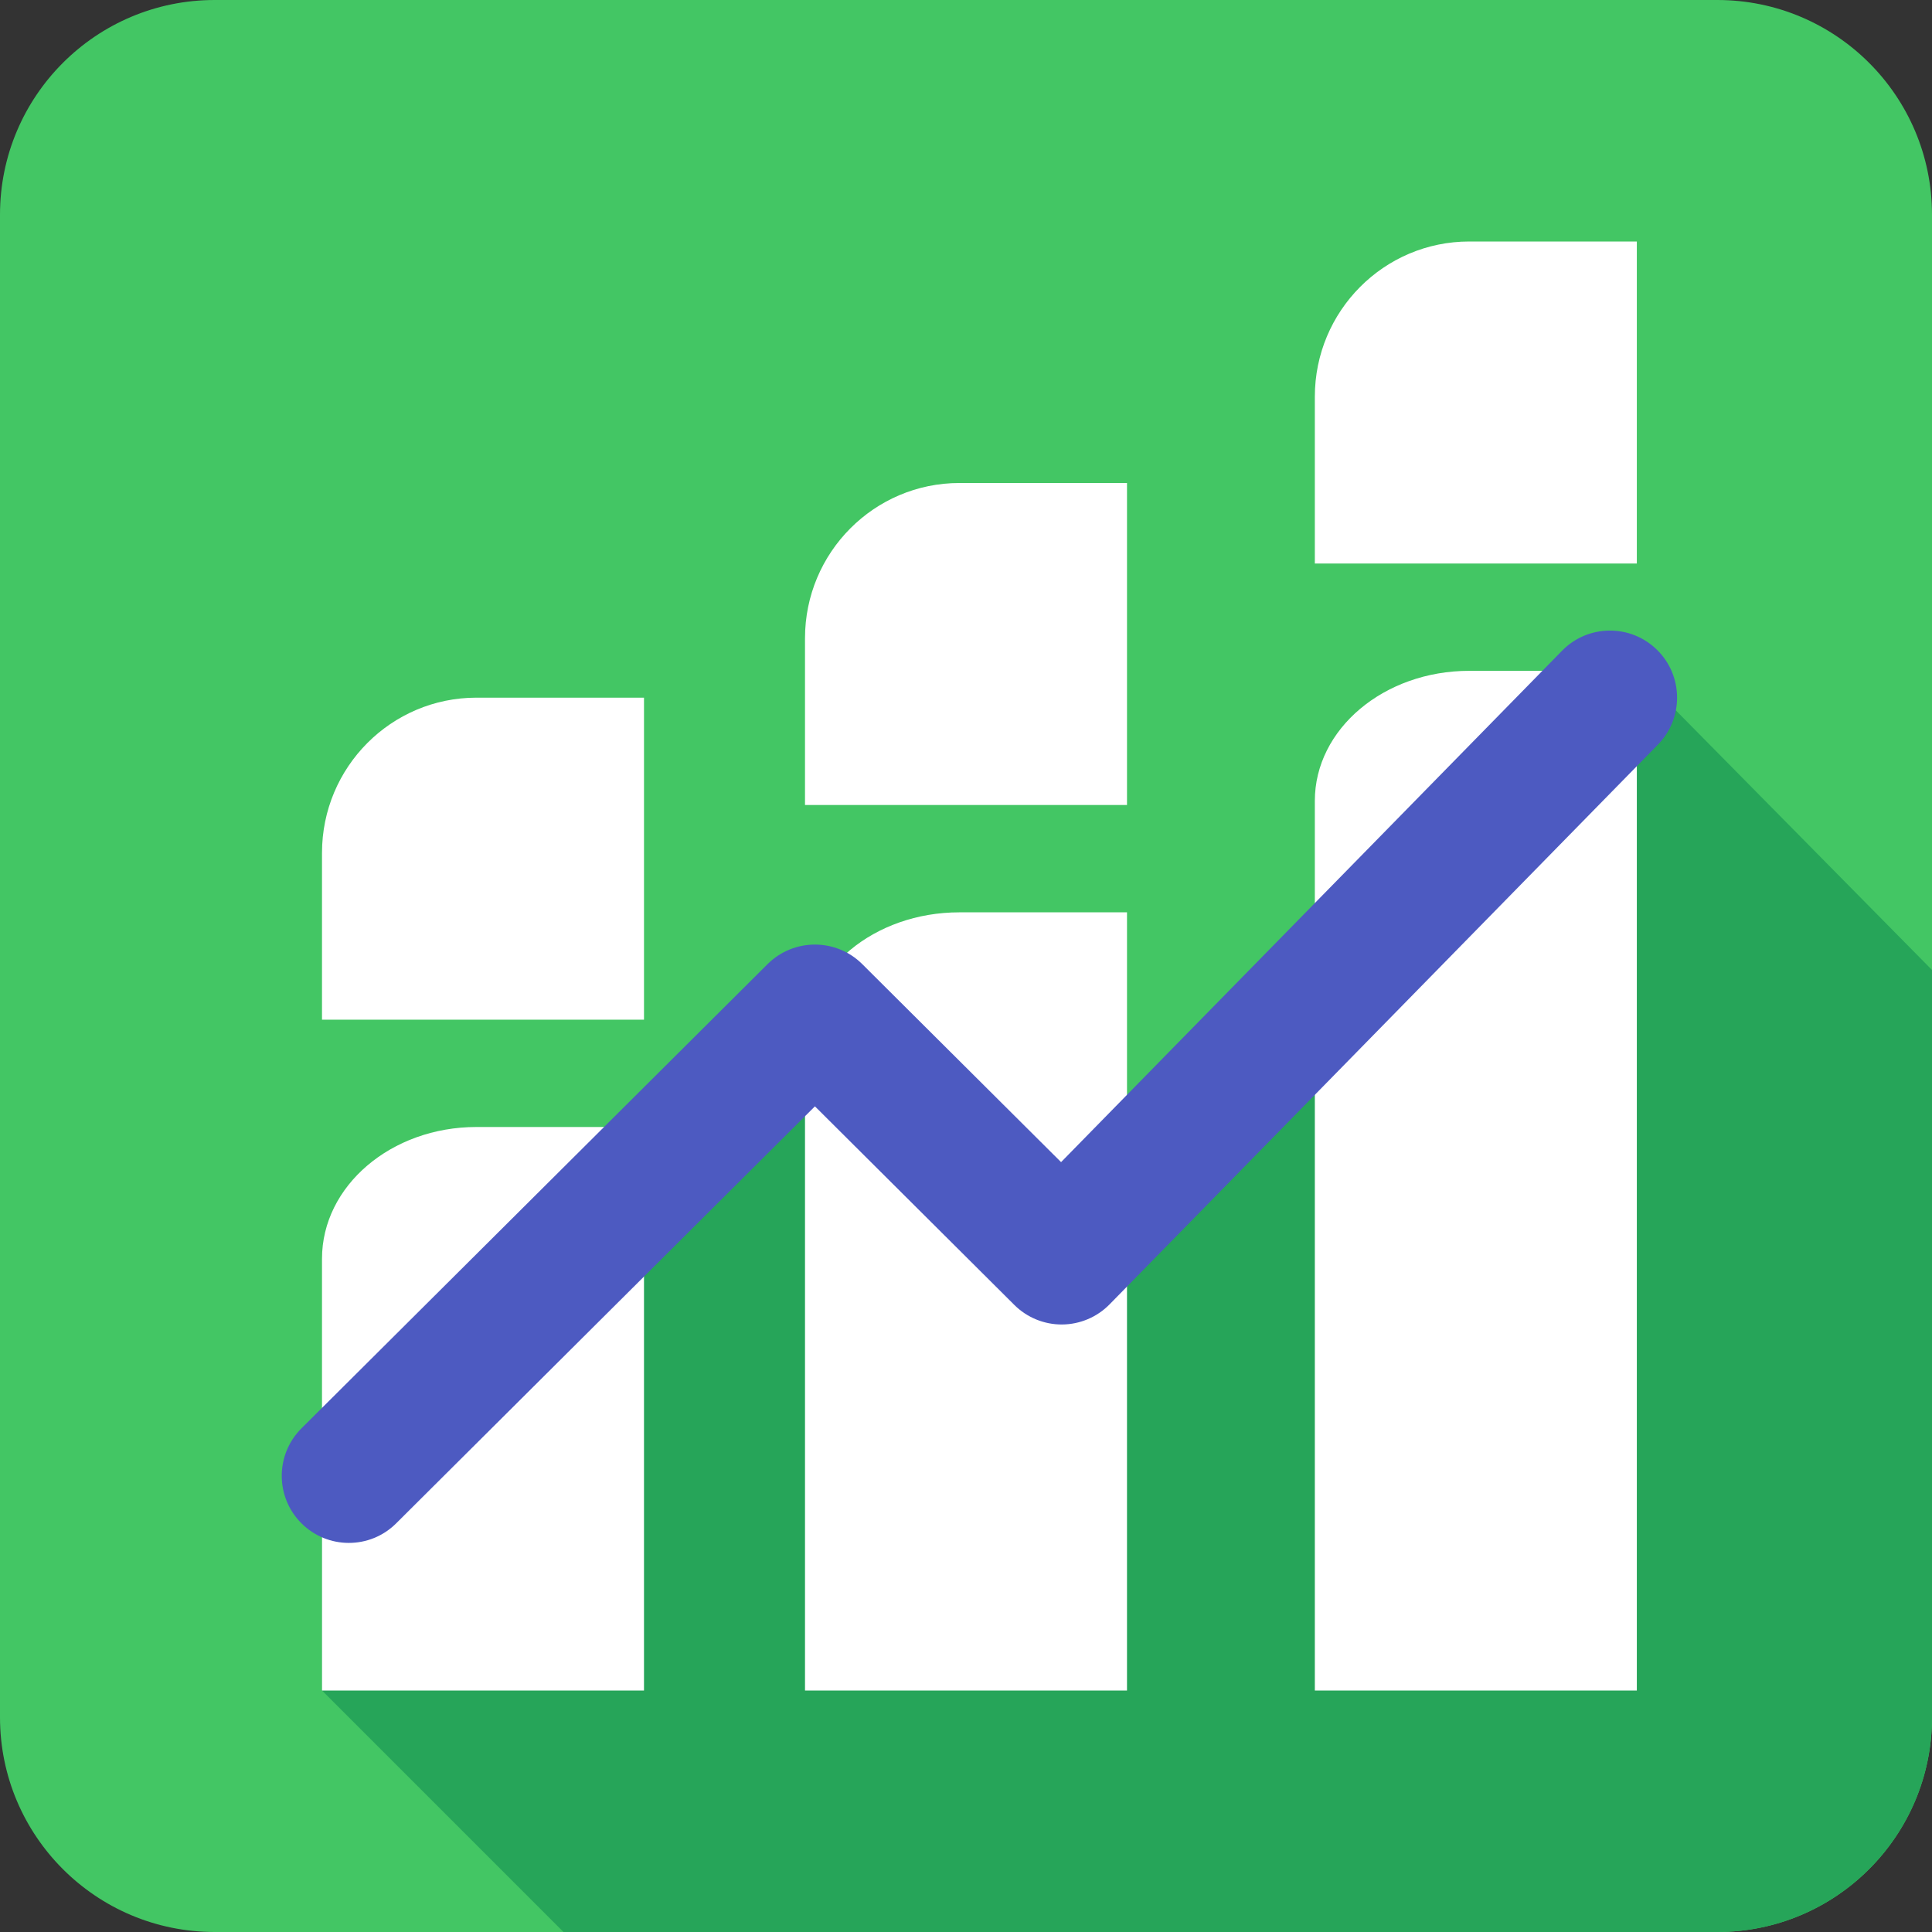 <?xml version="1.0" encoding="UTF-8"?> <svg xmlns="http://www.w3.org/2000/svg" width="72" height="72" viewBox="0 0 72 72" fill="none"><rect x="0" y="0" width="72" height="72" fill="#333333" stroke="none"/><g clip-path="url(#clip0_20981_34577)"><path d="M8 0C3.582 0 0 3.582 0 8V64C0 68.418 3.582 72 8 72H64C68.418 72 72 68.418 72 64V8C72 3.582 68.418 0 64 0H8Z" fill="#43C664"></path><path d="M72 36.148V64C72 68.418 68.418 72 64 72H21L12 63V54.501L29.892 37.393L39.5 46.5L61 25L72 36.148Z" fill="#26A559"></path><path d="M12 63L12 46.91C12 44.198 14.577 42 17.755 42H24L24 63H12Z" fill="white"></path><path d="M30 63L30 38.786C30 36.143 32.578 34 35.755 34H42L42 63H30Z" fill="white"></path><path d="M49 63L49 29.846C49 27.169 51.576 25 54.755 25H61L61 63H49Z" fill="white"></path><path d="M30 30V23.785C30 20.59 32.578 18 35.755 18H42V30H30Z" fill="white"></path><path d="M49 21V14.785C49 11.59 51.578 9 54.755 9L61 9V21L49 21Z" fill="white"></path><path d="M12 38L12 31.785C12 28.59 14.578 26 17.755 26H24V38H12Z" fill="white"></path><path fill-rule="evenodd" clip-rule="evenodd" d="M61.749 24.214C62.736 25.18 62.752 26.763 61.786 27.75L41.351 48.609C40.885 49.085 40.247 49.355 39.581 49.36C38.914 49.364 38.273 49.101 37.801 48.631L30.37 41.23L14.764 56.771C13.786 57.746 12.203 57.742 11.229 56.764C10.254 55.786 10.258 54.203 11.236 53.229L28.605 35.93C29.581 34.959 31.158 34.959 32.134 35.93L39.543 43.309L58.214 24.25C59.18 23.264 60.763 23.248 61.749 24.214Z" fill="#4D5AC1"></path></g><defs><clipPath id="clip0_20981_34577"><rect width="72" height="72" fill="white"></rect></clipPath></defs></svg> 